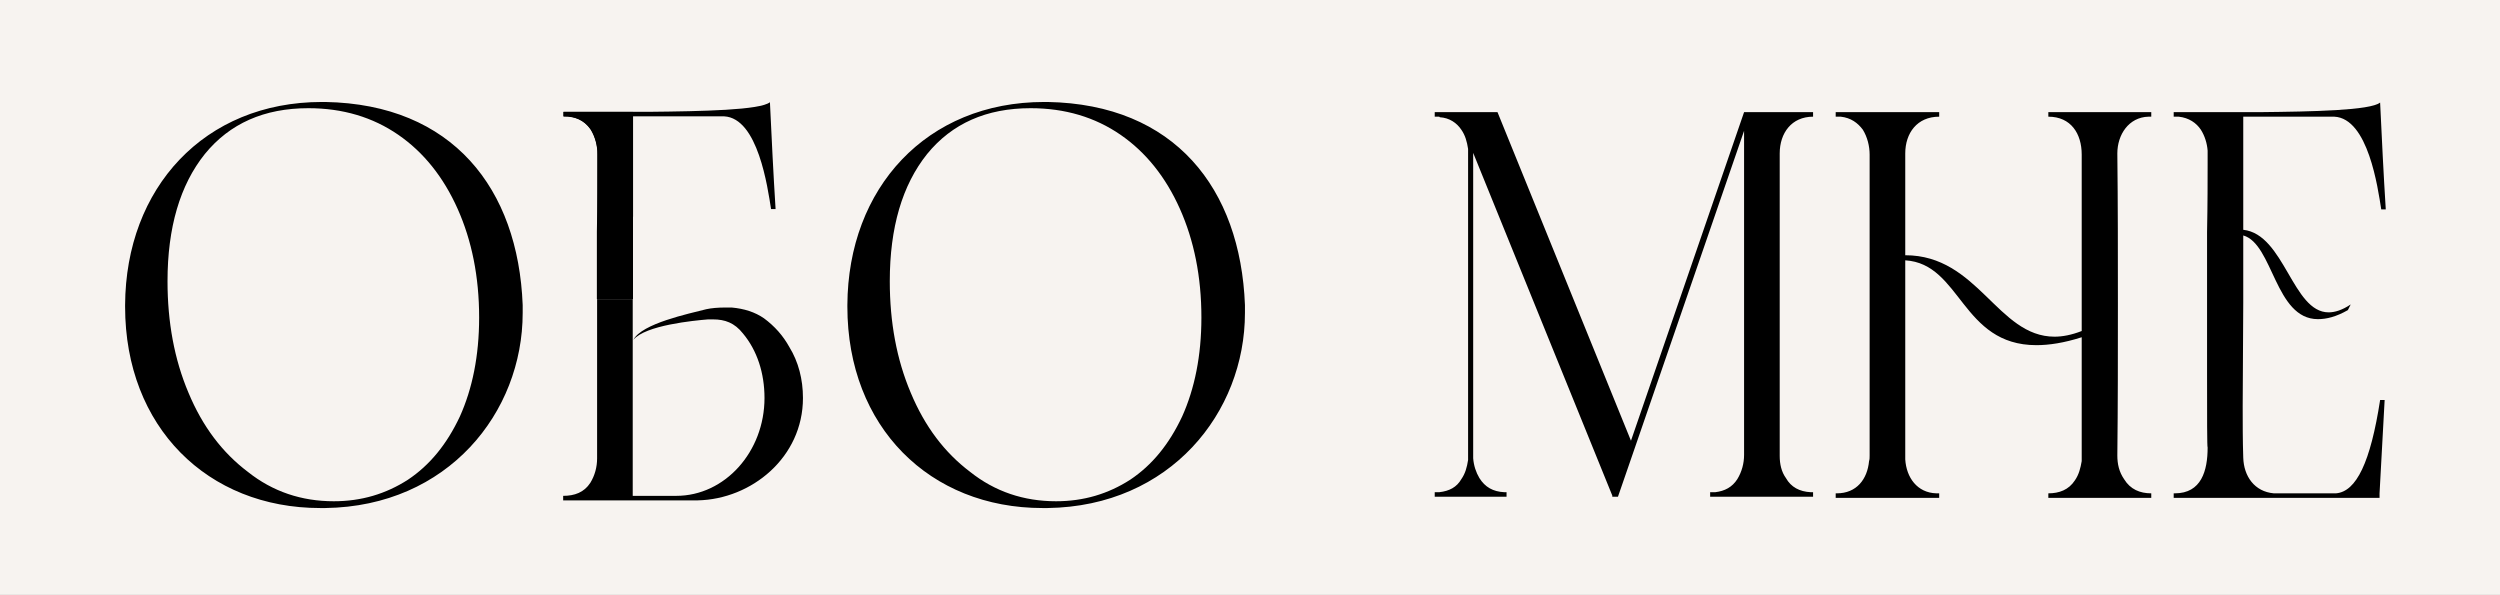<?xml version="1.0" encoding="UTF-8"?> <svg xmlns="http://www.w3.org/2000/svg" width="3669" height="873" viewBox="0 0 3669 873" fill="none"><rect x="0" y="0" width="3669" height="873" fill="#808080" stroke="none"/><g clip-path="url(#clip0_15115_1995)"><rect width="3669" height="873" fill="#F7F3F0"></rect><g clip-path="url(#clip1_15115_1995)"><rect width="541" height="770" transform="translate(744 55)" fill="#F7F3F0"></rect><path d="M827 730.345H1024.54C1103.39 728.685 1178.92 667.265 1178.92 580.115C1178.92 552.725 1172.28 526.995 1159 505.415C1149.87 488.815 1137.42 474.705 1121.65 463.085C1108.37 453.955 1092.6 448.975 1074.34 447.315H1064.38C1054.42 447.315 1044.46 448.145 1036.99 449.805C1011.26 456.445 942.45 470.715 930 494.785C947.43 473.205 1019.56 466.405 1039.48 464.745H1046.95C1064.38 464.745 1078.49 469.725 1090.94 485.495C1111.69 510.395 1122.48 543.595 1122.48 580.115C1122.48 658.965 1064.38 723.705 993 723.705H929.09V170.925H978.06C1046.12 170.925 1066.5 195.273 1101.5 258.773C1136.5 322.273 1201.5 212.416 1201.5 164.276C1201.5 116.136 1128.5 199.343 1087 175.273C1059.61 161.163 1008.77 164.285 979.72 164.285H827V170.925C843.6 170.925 856.88 175.905 866.84 190.015C873.48 200.805 876.8 214.085 876.8 226.535V668.925C876.8 681.375 873.48 693.825 866.84 704.615C857.71 718.725 843.6 723.705 827 723.705V730.345Z" fill="black"></path><rect x="929" y="110" width="300" height="302" fill="#F7F3F0"></rect><path d="M1062.72 170.75H929.09V336.75C989.68 343.39 1001.3 457.93 1054.42 457.93C1063.55 457.93 1074.34 454.61 1086.79 446.31L1082.64 454.61C1065.21 464.57 1051.1 467.89 1038.65 467.89C975.57 467.89 973.08 357.5 929.09 345.05V443.82C929.09 494.45 928.26 545.08 928.26 595.71C928.26 620.61 928.26 646.34 929.09 671.24C929.92 698.63 945.69 721.04 973.91 723.53H1065.21C1095.09 721.04 1115.84 677.88 1129.95 586.58H1136.59L1129.12 723.53V730.17H827V723.53H828.66C867.67 723.53 876.8 690.33 876.8 656.3C875.97 656.3 875.97 609.82 875.97 546.74V340.07C876.8 298.57 876.8 262.88 876.8 240.47V220.55C875.97 209.76 872.65 198.97 866.84 189.84C860.2 179.88 849.41 172.41 834.47 170.75H827V164.11H952.33C1031.18 163.28 1115.84 161.62 1129.95 150C1132.44 202.29 1134.93 254.58 1138.25 306.87H1131.61C1126.63 275.33 1112.52 173.24 1062.72 170.75Z" fill="black"></path><rect x="929" y="318" width="287" height="433" fill="#F7F3F0"></rect><g clip-path="url(#clip2_15115_1995)"><rect width="541" height="770" transform="translate(744 439)" fill="#F7F3F0"></rect><path d="M826.5 734.345H1024.04C1102.89 732.685 1178.42 671.265 1178.42 584.115C1178.42 556.725 1171.78 530.995 1158.5 509.415C1149.37 492.815 1136.92 478.705 1121.15 467.085C1107.87 457.955 1092.1 452.975 1073.84 451.315H1063.88C1053.92 451.315 1043.96 452.145 1036.49 453.805C1010.76 460.445 941.95 474.715 929.5 498.785C946.93 477.205 1019.06 470.405 1038.98 468.745H1046.45C1063.88 468.745 1077.99 473.725 1090.44 489.495C1111.19 514.395 1121.98 547.595 1121.98 584.115C1121.98 662.965 1063.88 727.705 992.5 727.705H928.59V174.925H977.56C1045.62 174.925 1066 199.273 1101 262.773C1136 326.273 1201 216.416 1201 168.276C1201 120.136 1128 203.343 1086.5 179.273C1059.11 165.163 1008.27 168.285 979.22 168.285H826.5V174.925C843.1 174.925 856.38 179.905 866.34 194.015C872.98 204.805 876.3 218.085 876.3 230.535V672.925C876.3 685.375 872.98 697.825 866.34 708.615C857.21 722.725 843.1 727.705 826.5 727.705V734.345Z" fill="black"></path></g></g><path d="M477.42 745.6H469.95C304.78 745.6 183.6 626.91 183.6 450.12V447.63C184.43 275.82 299.8 149.66 472.44 149.66H477.42C664.17 152.98 760.45 276.65 767.09 447.63V459.25C767.09 605.33 657.53 743.11 477.42 745.6ZM300.63 226.02C264.11 271.67 245.85 333.92 245.85 412.77C245.85 472.53 255.81 527.31 276.56 576.28C297.31 626.08 326.36 664.26 363.71 692.48C400.23 721.53 442.56 735.64 489.87 735.64C530.54 735.64 566.23 724.85 598.6 704.1C630.97 682.52 655.87 651.81 674.96 611.14C693.22 570.47 703.18 522.33 703.18 465.89C703.18 406.13 692.39 353.01 671.64 306.53C650.89 260.05 621.84 223.53 584.49 197.8C547.14 172.07 503.15 158.79 452.52 158.79C387.78 158.79 337.15 181.2 300.63 226.02Z" fill="black"></path><path d="M1537.42 745.6H1529.95C1364.78 745.6 1243.6 626.91 1243.6 450.12V447.63C1244.43 275.82 1359.8 149.66 1532.44 149.66H1537.42C1724.17 152.98 1820.45 276.65 1827.09 447.63V459.25C1827.09 605.33 1717.53 743.11 1537.42 745.6ZM1360.63 226.02C1324.11 271.67 1305.85 333.92 1305.85 412.77C1305.85 472.53 1315.81 527.31 1336.56 576.28C1357.31 626.08 1386.36 664.26 1423.71 692.48C1460.23 721.53 1502.56 735.64 1549.87 735.64C1590.54 735.64 1626.23 724.85 1658.6 704.1C1690.97 682.52 1715.87 651.81 1734.96 611.14C1753.22 570.47 1763.18 522.33 1763.18 465.89C1763.18 406.13 1752.39 353.01 1731.64 306.53C1710.89 260.05 1681.84 223.53 1644.49 197.8C1607.14 172.07 1563.15 158.79 1512.52 158.79C1447.78 158.79 1397.15 181.2 1360.63 226.02Z" fill="black"></path><path d="M2105.6 164.6H2197.73L2393.61 646.83C2449.22 485.81 2504 325.62 2559.61 164.6H2660.87V171.24C2629.33 171.24 2611.9 195.31 2611.9 225.19V669.24C2611.9 680.86 2614.39 692.48 2621.03 701.61C2628.5 714.89 2640.95 721.53 2657.55 722.36H2660.87V729H2509.81V722.36H2517.28C2531.39 720.7 2542.18 714.89 2549.65 703.27C2556.29 692.48 2559.61 680.03 2559.61 667.58V191.99L2398.59 659.28L2374.52 729H2366.22V727.34L2162.04 224.36V672.56C2162.87 683.35 2166.19 693.31 2171.17 701.61C2179.47 714.89 2191.09 721.53 2207.69 722.36H2211.01V729H2105.6V722.36H2112.24C2127.18 720.7 2137.97 714.89 2144.61 703.27C2150.42 694.97 2152.91 685.84 2154.57 675.05V218.55C2152.91 207.76 2150.42 198.63 2144.61 190.33C2137.97 180.37 2127.18 172.9 2113.07 172.07L2112.24 171.24H2105.6V164.6ZM3157.2 171.24H3153.05C3124 172.07 3107.4 197.8 3107.4 225.19C3108.23 299.06 3108.23 372.93 3108.23 446.8C3108.23 520.67 3108.23 594.54 3107.4 668.41C3107.4 680.86 3109.89 692.48 3117.36 703.27C3126.49 718.21 3140.6 724.02 3157.2 724.02V730.66H3006.14V724.02C3021.91 724.02 3036.02 719.04 3045.15 704.93C3050.96 696.63 3053.45 686.67 3055.11 676.71V494.94C3029.38 503.24 3006.97 506.56 2988.71 506.56C2878.32 506.56 2878.32 387.04 2796.15 382.06V674.22C2797.81 700.78 2813.58 723.19 2841.8 724.02H2845.95V730.66H2694.06V724.02H2695.72C2724.77 724.02 2740.54 703.27 2743.03 676.71C2743.86 674.22 2743.86 671.73 2743.86 668.41V226.85C2743.86 214.4 2740.54 201.12 2733.9 190.33C2726.43 180.37 2716.47 172.9 2701.53 171.24H2694.06V164.6H2845.95V171.24C2813.58 171.24 2796.15 195.31 2796.15 225.19V374.59C2903.22 374.59 2931.44 494.11 3015.27 494.11C3026.89 494.11 3040.17 491.62 3055.11 485.81V226.85C3055.11 196.14 3039.34 171.24 3006.14 171.24V164.6H3157.2V171.24ZM3425.83 171.24H3292.2V337.24C3352.79 343.88 3364.41 458.42 3417.53 458.42C3426.66 458.42 3437.45 455.1 3449.9 446.8L3445.75 455.1C3428.32 465.06 3414.21 468.38 3401.76 468.38C3338.68 468.38 3336.19 357.99 3292.2 345.54V444.31C3292.2 494.94 3291.37 545.57 3291.37 596.2C3291.37 621.1 3291.37 646.83 3292.2 671.73C3293.03 699.12 3308.8 721.53 3337.02 724.02H3428.32C3458.2 721.53 3478.95 678.37 3493.06 587.07H3499.7L3492.23 724.02V730.66H3190.11V724.02H3191.77C3230.78 724.02 3239.91 690.82 3239.91 656.79C3239.08 656.79 3239.08 610.31 3239.08 547.23V340.56C3239.91 299.06 3239.91 263.37 3239.91 240.96V221.04C3239.08 210.25 3235.76 199.46 3229.95 190.33C3223.31 180.37 3212.52 172.9 3197.58 171.24H3190.11V164.6H3315.44C3394.29 163.77 3478.95 162.11 3493.06 150.49C3495.55 202.78 3498.04 255.07 3501.36 307.36H3494.72C3489.74 275.82 3475.63 173.73 3425.83 171.24Z" fill="black"></path></g><defs><clipPath id="clip0_15115_1995"><rect width="3669" height="873" fill="white"></rect></clipPath><clipPath id="clip1_15115_1995"><rect width="541" height="770" fill="white" transform="translate(744 55)"></rect></clipPath><clipPath id="clip2_15115_1995"><rect width="541" height="770" fill="white" transform="translate(744 439)"></rect></clipPath></defs></svg> 